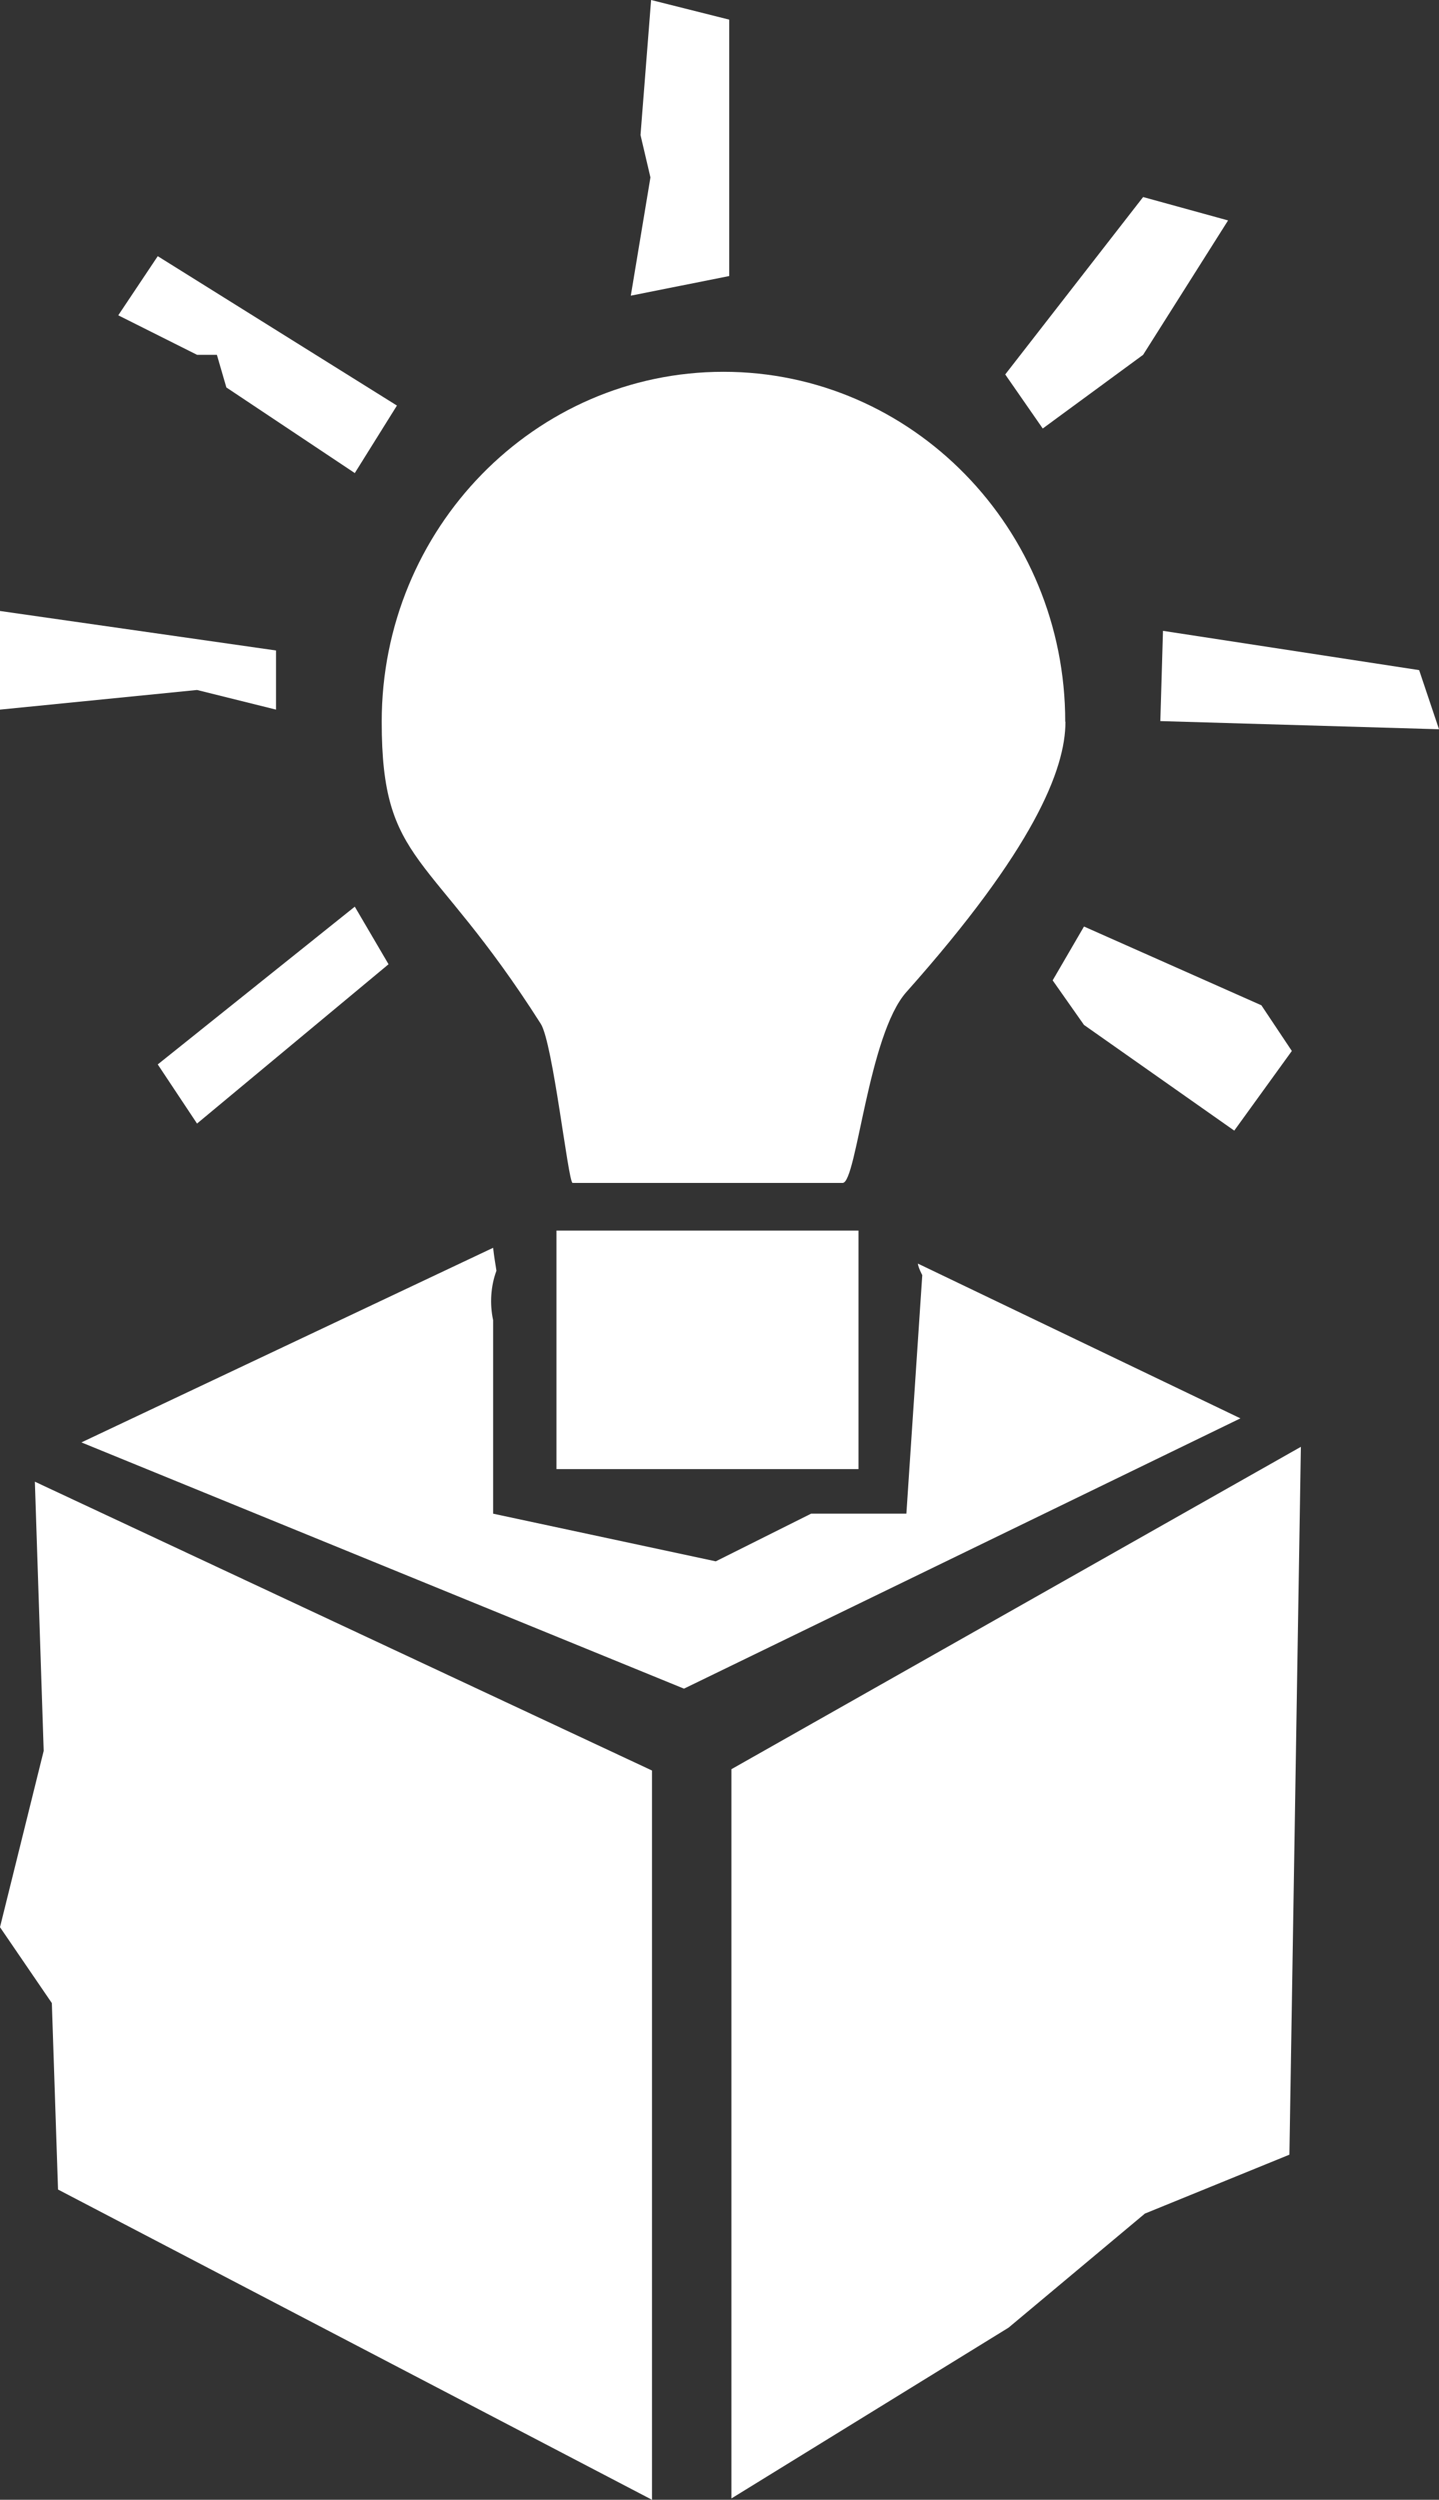 <?xml version="1.0" encoding="UTF-8"?>
<svg id="Layer_2" xmlns="http://www.w3.org/2000/svg" viewBox="0 0 65.22 113.29">
  <rect x="0" y="0" width="65.22" height="113.29" fill="#333333" stroke="none"/>
  <defs>
    <style>
      .cls-1 {
        fill: #fff;
      }
    </style>
  </defs>
  <g id="Icons">
    <g id="Product_Designer">
      <g>
        <g>
          <polygon class="cls-1"
            points="29.55 113.29 2.63 99.23 2.35 90.78 0 87.34 1.98 79.35 1.58 67.15 29.55 80.24 29.55 113.29" />
          <polygon class="cls-1"
            points="33.15 113.23 45.71 105.49 51.89 100.32 58.44 97.65 58.96 65.57 33.15 80.18 33.15 113.23" />
          <path class="cls-1"
            d="m41.6,57.27c.02.18.2.52.2.52l-.72,10.81h-4.32l-4.32,2.16-10.09-2.16v-8.77c-.16-.74-.11-1.54.15-2.24-.05-.32-.11-.67-.15-1.04l-18.66,8.82,27.31,11.16,25.22-12.25-14.61-7.01Z" />
        </g>
        <rect class="cls-1" x="25.22" y="55.77" width="13.69" height="10.81" />
        <path class="cls-1"
          d="m48.29,32.71c0,2.16-1.44,5.77-7.21,12.25-1.73,1.94-2.25,8.6-2.88,8.65h-12.25c-.2-.05-.89-6.35-1.44-7.21-5.04-7.93-7.21-7.15-7.21-13.69,0-8.76,6.94-15.86,15.49-15.86s15.49,7.1,15.49,15.86Z" />
      </g>
      <polygon class="cls-1" points="12.51 32.16 8.93 31.27 0 32.16 0 27.69 12.51 29.48 12.51 32.16" />
      <polygon class="cls-1"
        points="7.15 11.61 17.99 18.38 16.08 21.44 10.26 17.56 9.83 16.08 8.93 16.08 5.36 14.29 7.15 11.61" />
      <polygon class="cls-1" points="45.56 16.97 51.81 8.93 55.66 9.99 51.81 16.08 47.26 19.42 45.56 16.97" />
      <polygon class="cls-1" points="52.71 28.59 64.32 30.37 65.22 33.05 52.59 32.68 52.71 28.59" />
      <polygon class="cls-1"
        points="49.13 41.99 57.17 45.56 58.55 47.63 55.94 51.24 49.13 46.45 47.71 44.43 49.13 41.99" />
      <polygon class="cls-1" points="7.15 48.24 16.08 41.09 17.61 43.7 8.93 50.92 7.15 48.24" />
      <polygon class="cls-1" points="33.05 .89 33.05 12.51 28.59 13.4 29.48 8.04 29.03 6.12 29.51 0 33.05 .89" />
    </g>
  </g>
</svg>
